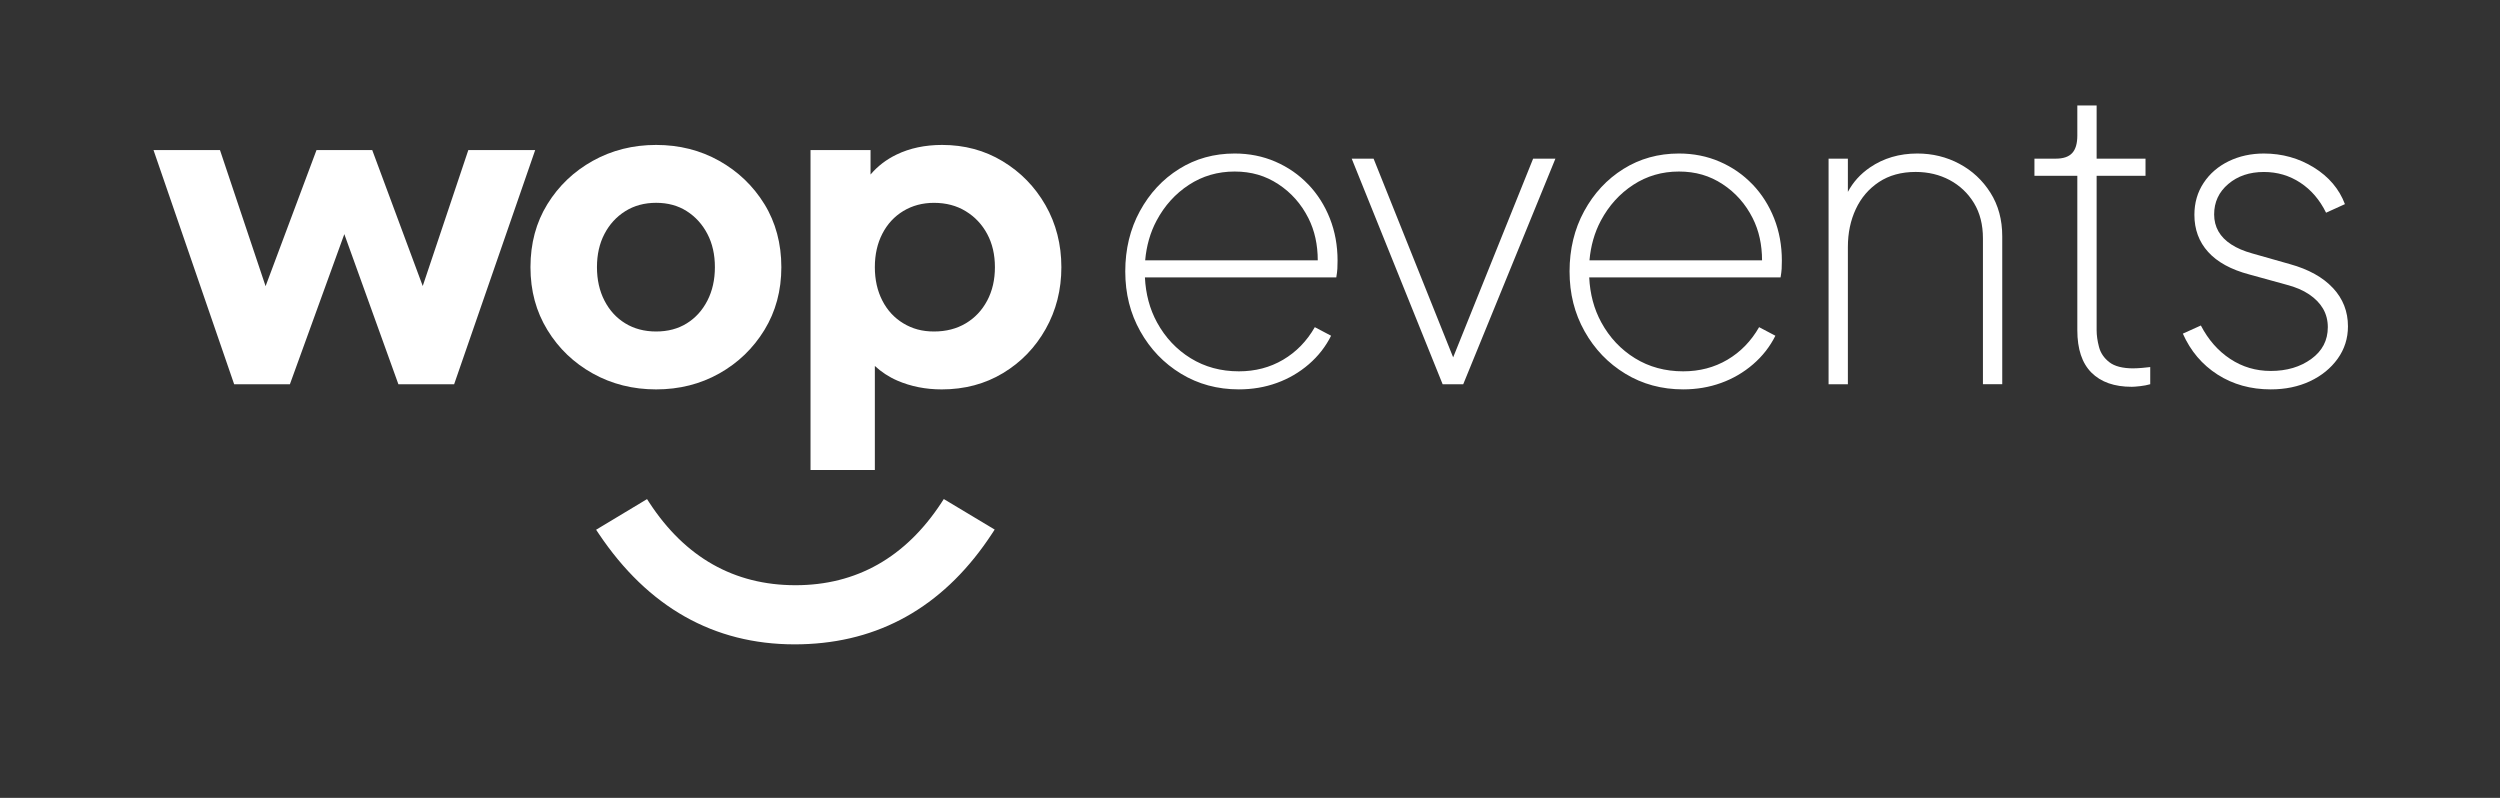 <?xml version="1.0" encoding="UTF-8"?><svg id="Laag_1" xmlns="http://www.w3.org/2000/svg" viewBox="0 0 853.49 272.4"><rect x="0" y="0" width="853.49" height="272.4" fill="#333333" stroke="none"/><defs><style>.cls-1{fill:#fff;stroke-width:0px;}</style></defs><polygon class="cls-1" points="159.88 51.24 144.32 97.65 127.08 51.24 108.05 51.24 90.67 97.7 75.1 51.24 52.41 51.24 79.94 131.18 98.97 131.18 117.55 79.93 136.01 131.18 155.04 131.18 182.71 51.24 159.88 51.24"/><path class="cls-1" d="M245.52,127.52c6.44-3.61,11.59-8.57,15.45-14.86,3.85-6.3,5.78-13.44,5.78-21.45s-1.93-15.27-5.78-21.52c-3.86-6.25-9-11.17-15.45-14.79-6.44-3.61-13.62-5.42-21.52-5.42s-15.1,1.81-21.6,5.42c-6.49,3.61-11.66,8.54-15.52,14.79-3.86,6.25-5.78,13.42-5.78,21.52s1.93,15.15,5.78,21.45c3.85,6.3,9.03,11.25,15.52,14.86,6.49,3.61,13.69,5.42,21.6,5.42s15.08-1.81,21.52-5.42ZM206.36,102.63c-1.71-3.32-2.56-7.12-2.56-11.42s.85-8.08,2.56-11.35c1.71-3.27,4.07-5.86,7.1-7.76,3.02-1.9,6.54-2.86,10.54-2.86s7.49.95,10.47,2.86c2.98,1.9,5.32,4.49,7.03,7.76,1.71,3.27,2.56,7.05,2.56,11.35s-.86,8.1-2.56,11.42c-1.71,3.32-4.05,5.91-7.03,7.76-2.98,1.86-6.47,2.78-10.47,2.78s-7.52-.93-10.54-2.78c-3.03-1.85-5.39-4.44-7.1-7.76Z"/><path class="cls-1" d="M342.29,55.04c-6.15-3.71-13.03-5.56-20.64-5.56-5.85,0-11.05,1.1-15.59,3.3-3.54,1.71-6.48,3.99-8.86,6.8v-8.34h-20.49v109.22h21.96v-35.52c2.21,2.03,4.75,3.73,7.68,5,4.63,2,9.69,3,15.15,3,7.81,0,14.79-1.86,20.94-5.57,6.15-3.71,11-8.73,14.57-15.08,3.56-6.34,5.34-13.37,5.34-21.08s-1.81-14.86-5.42-21.16c-3.61-6.3-8.49-11.3-14.64-15.01ZM337.02,102.63c-1.76,3.32-4.2,5.91-7.32,7.76-3.12,1.86-6.74,2.78-10.83,2.78s-7.39-.93-10.47-2.78c-3.07-1.85-5.47-4.44-7.17-7.76-1.71-3.32-2.56-7.12-2.56-11.42s.85-8.1,2.56-11.42c1.71-3.32,4.1-5.9,7.17-7.76,3.08-1.85,6.56-2.78,10.47-2.78,4.1,0,7.71.95,10.83,2.86,3.12,1.9,5.56,4.49,7.32,7.76,1.76,3.27,2.64,7.05,2.64,11.35s-.88,8.1-2.64,11.42Z"/><path class="cls-1" d="M446.61,62.95c-3.17-3.32-6.91-5.9-11.2-7.76-4.3-1.86-8.93-2.78-13.91-2.78-7.03,0-13.35,1.76-18.96,5.27-5.61,3.51-10.08,8.32-13.4,14.42-3.32,6.1-4.98,12.96-4.98,20.57s1.71,14.33,5.12,20.42c3.42,6.1,8.05,10.93,13.91,14.49,5.85,3.56,12.44,5.35,19.76,5.35,4.59,0,8.91-.73,12.96-2.2,4.05-1.46,7.68-3.59,10.91-6.37,3.22-2.78,5.76-6.03,7.61-9.74l-5.56-2.93c-2.73,4.78-6.35,8.49-10.83,11.13-4.49,2.64-9.51,3.95-15.08,3.95-6.15,0-11.64-1.49-16.47-4.47-4.83-2.98-8.66-7.05-11.49-12.23-2.52-4.61-3.86-9.75-4.13-15.37h65.33c.19-1.07.31-2.05.37-2.93.05-.88.07-1.81.07-2.78,0-5.17-.88-9.98-2.63-14.42-1.76-4.44-4.22-8.32-7.4-11.64ZM390.96,88.86c.44-4.93,1.71-9.45,3.89-13.54,2.73-5.12,6.42-9.2,11.05-12.22,4.63-3.02,9.83-4.54,15.59-4.54s10.54,1.44,14.93,4.32c4.39,2.88,7.81,6.74,10.25,11.57,2.18,4.31,3.2,9.14,3.21,14.42h-58.93Z"/><polygon class="cls-1" points="496.1 122 468.94 54.17 461.47 54.17 492.51 131.18 499.54 131.18 531.01 54.17 523.4 54.17 496.1 122"/><path class="cls-1" d="M598.29,62.95c-3.17-3.32-6.91-5.9-11.2-7.76-4.3-1.86-8.93-2.78-13.91-2.78-7.03,0-13.35,1.76-18.96,5.27-5.61,3.51-10.08,8.32-13.4,14.42-3.32,6.1-4.98,12.96-4.98,20.57s1.71,14.33,5.12,20.42c3.42,6.1,8.05,10.93,13.91,14.49,5.85,3.56,12.44,5.35,19.76,5.35,4.59,0,8.91-.73,12.96-2.2,4.05-1.46,7.68-3.59,10.91-6.37,3.22-2.78,5.76-6.03,7.61-9.74l-5.56-2.93c-2.73,4.78-6.35,8.49-10.83,11.13-4.49,2.64-9.51,3.95-15.08,3.95-6.15,0-11.64-1.49-16.47-4.47-4.83-2.98-8.66-7.05-11.49-12.23-2.52-4.61-3.86-9.75-4.13-15.37h65.33c.19-1.07.31-2.05.37-2.93.05-.88.07-1.81.07-2.78,0-5.17-.88-9.98-2.63-14.42-1.76-4.44-4.22-8.32-7.4-11.64ZM542.64,88.86c.44-4.93,1.71-9.45,3.89-13.54,2.73-5.12,6.42-9.2,11.05-12.22,4.63-3.02,9.83-4.54,15.59-4.54s10.54,1.44,14.93,4.32c4.39,2.88,7.81,6.74,10.25,11.57,2.18,4.31,3.2,9.14,3.21,14.42h-58.93Z"/><path class="cls-1" d="M668.93,55.92c-4.39-2.34-9.18-3.51-14.35-3.51-6.15,0-11.54,1.59-16.18,4.76-3.31,2.26-5.8,5.06-7.54,8.34v-11.34h-6.59v77.01h6.59v-46.85c0-4.78.9-9.1,2.71-12.96,1.8-3.86,4.44-6.93,7.9-9.23,3.46-2.29,7.64-3.44,12.52-3.44,4.29,0,8.17.93,11.64,2.78,3.46,1.86,6.22,4.47,8.27,7.83,2.05,3.36,3.07,7.39,3.07,12.08v49.78h6.59v-50.51c0-5.66-1.34-10.61-4.03-14.86-2.69-4.25-6.22-7.54-10.61-9.88Z"/><path class="cls-1" d="M728.37,125.76c-3.71,0-6.47-.71-8.27-2.12-1.81-1.42-2.98-3.15-3.51-5.2-.54-2.05-.81-3.95-.81-5.71v-52.71h16.69v-5.86h-16.69v-18.15h-6.59v10.25c0,2.73-.58,4.73-1.76,6-1.17,1.27-3.03,1.9-5.56,1.9h-7.32v5.86h14.64v52.71c0,6.44,1.61,11.27,4.83,14.49,3.22,3.22,7.81,4.83,13.76,4.83.59,0,1.54-.07,2.86-.22,1.32-.15,2.46-.37,3.44-.66v-5.86c-.69.1-1.61.2-2.78.29-1.17.1-2.15.15-2.93.15Z"/><path class="cls-1" d="M796.44,98.31c-3.42-3.66-8.3-6.37-14.64-8.13l-12.88-3.66c-2.83-.78-5.22-1.8-7.17-3.07-1.96-1.27-3.42-2.76-4.39-4.47-.97-1.71-1.46-3.64-1.46-5.78,0-4.2,1.61-7.66,4.83-10.39,3.22-2.73,7.27-4.1,12.15-4.1,4.59,0,8.73,1.22,12.44,3.66,3.71,2.44,6.64,5.86,8.79,10.25l6.44-2.93c-1.95-5.17-5.49-9.35-10.61-12.52-5.12-3.17-10.81-4.76-17.06-4.76-4.39,0-8.4.88-12.01,2.63-3.61,1.76-6.47,4.23-8.56,7.4-2.1,3.17-3.15,6.81-3.15,10.91,0,4.98,1.56,9.2,4.69,12.66,3.12,3.46,7.81,6.03,14.06,7.69l12.74,3.51c3.02.78,5.59,1.88,7.69,3.29,2.1,1.42,3.68,3.05,4.76,4.91,1.07,1.86,1.61,3.95,1.61,6.3,0,4.49-1.88,8.1-5.64,10.83-3.76,2.74-8.37,4.1-13.84,4.1-5.07,0-9.69-1.36-13.83-4.1-4.15-2.73-7.49-6.54-10.03-11.42l-6.15,2.78c2.64,5.95,6.59,10.61,11.86,13.98,5.27,3.37,11.32,5.05,18.15,5.05,4.98,0,9.45-.93,13.4-2.78,3.95-1.86,7.1-4.42,9.45-7.69,2.34-3.27,3.51-6.96,3.51-11.05,0-5.07-1.71-9.44-5.13-13.1Z"/><path class="cls-1" d="M321.39,171.64c-12.25,18.68-29.01,28.15-49.81,28.15h-.08c-20.84-.02-37.59-9.49-49.79-28.15l-.81-1.25-17.39,10.46.9,1.35c16.82,25.09,39.29,37.78,66.87,37.78,1.59,0,3.2-.04,4.83-.13,26.05-1.36,47.11-14.04,62.59-37.71l.88-1.35-17.37-10.42-.81,1.24Z"/></svg>
